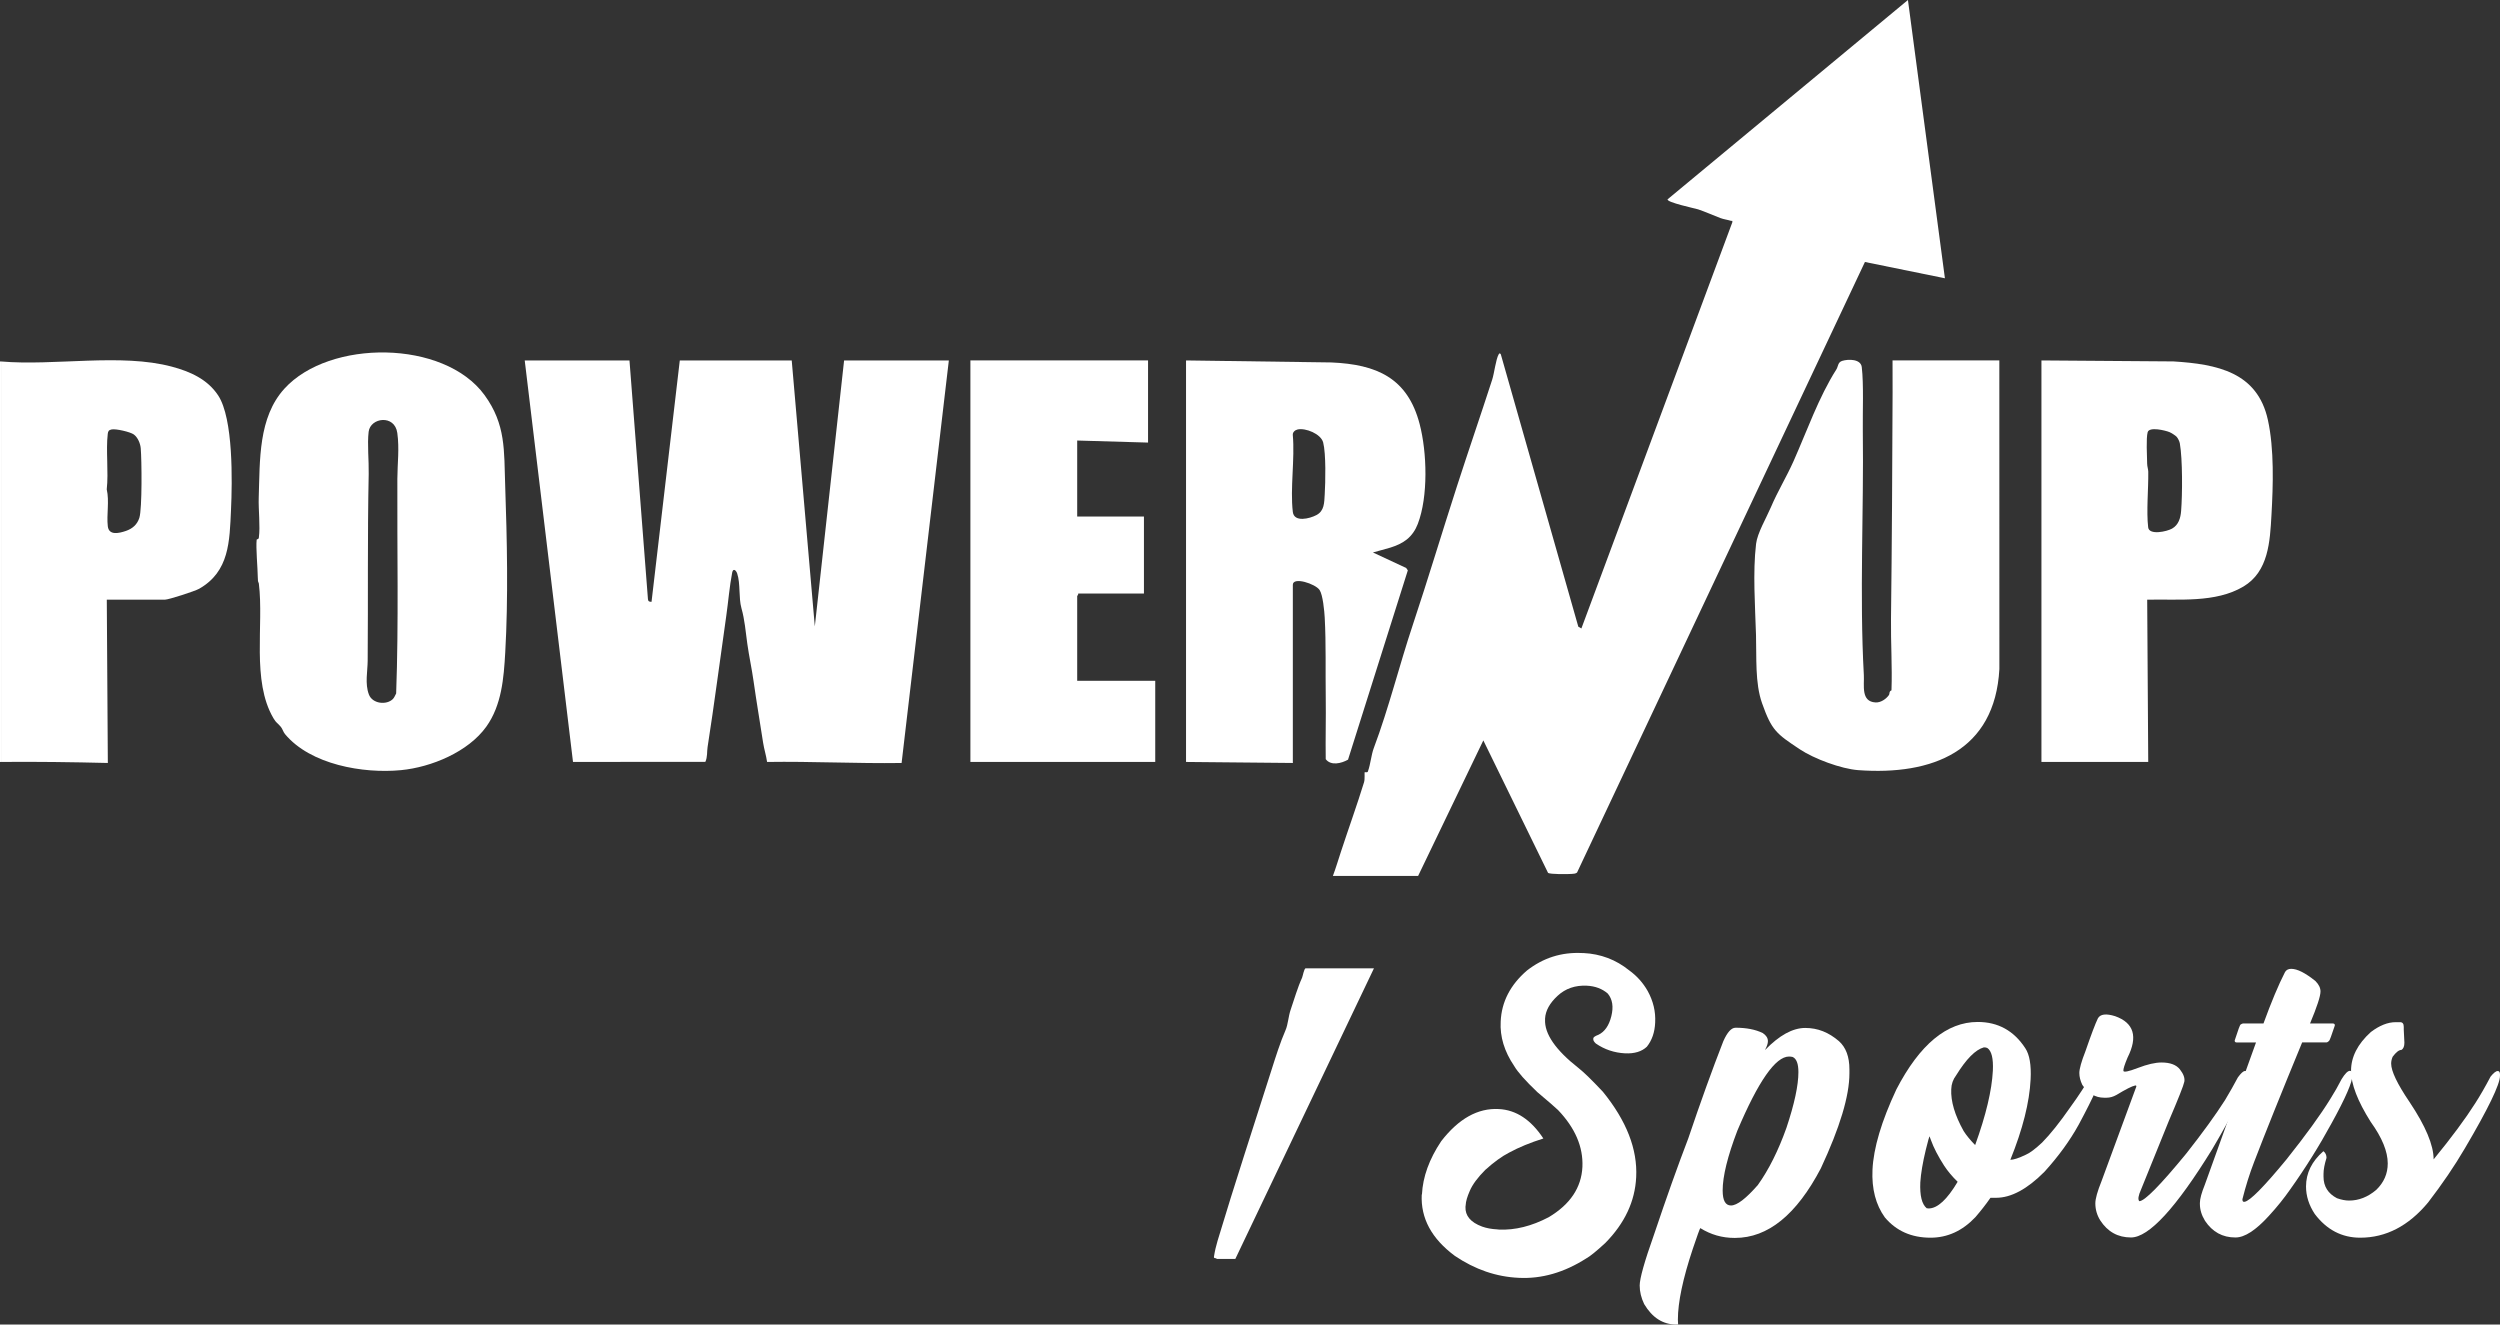 <?xml version="1.0" encoding="UTF-8"?>
<svg id="Layer_2" data-name="Layer 2" xmlns="http://www.w3.org/2000/svg" viewBox="0 0 2434.56 1289.86">
  <rect x="0" y="0" width="2434.56" height="1289.86" fill="#333333" stroke="none"/>
  <defs>
    <style>
      .cls-1 {
        fill: #fff;
      }
    </style>
  </defs>
  <g id="Layer_1-2" data-name="Layer 1">
    <g>
      <g>
        <path class="cls-1" d="M1298,853c2.9-7.76,5.27-15.73,7.85-23.61,7.13-21.81,15.65-45.37,22.47-67.56,1.03-3.37.25-9.54.67-9.82s2.52.63,3.06-.64c2.65-7.15,3.23-16.11,5.81-22.97,14.67-39.08,24.75-80.24,38-120,14.7-44.13,28.39-89.82,43-135,11.17-34.56,23-68.89,34.3-103.77,2.01-6.2,3.51-19.73,6.33-24.63.72-1.24,1.23-1.08,2.03,0l75.48,265.27,2.99,1.75,146.99-395.54c.25-2.24-.22-1.08-1.45-1.47-3.31-1.03-7.05-1.46-10.28-2.7-6.59-2.52-14.91-6.22-21.62-8.45-2.15-.71-31.53-6.95-29.62-9.83L1857.99,0l36.01,270.99-77.89-15.87-280.36,594.62c-1.53,1.18-3.39,1.14-5.21,1.3-3.66.31-21.17.5-23.03-1.05l-63.01-128.97-63.5,131.98h-83Z"/>
        <path class="cls-1" d="M1947,351l.04,300.54c-4.4,80.02-65.36,103.76-137.53,98.44-16.52-1.22-42.97-11.09-56.73-20.24-22.94-15.25-27.43-18.31-36.86-44.97-6.96-19.68-5.24-44.72-5.88-66.32-.83-27.99-3.24-61.12.07-88.85,1.26-10.57,10.14-25.51,14.41-35.59,6.56-15.5,15.28-29.63,22.07-44.9,13.1-29.48,24.47-62.24,41.71-89.37,1.87-2.94,1.28-6.94,5.66-8.3,6.1-1.89,18.13-1.89,19.07,6.03,1.98,16.82.79,43.98,1.02,61.98,1.03,78.67-3.28,159.84,1,238,.55,9.95-3.06,25.85,11.42,26.61,5.03.26,10.13-3.21,12.96-7.13.98-1.35-.06-3.69,2.54-4.64.82-23.23-.75-46.62-.47-69.8.89-72.82,1.27-147.05,1.55-219.95.04-10.51-.12-21.04-.05-31.54h104Z"/>
        <path class="cls-1" d="M1988,351l128.54.96c42.58,2.66,81.78,10.41,91.99,57.01,6.21,28.35,5.12,63.67,3.48,92.54-1.46,25.7-2.78,55.06-27.32,69.68-27.21,16.22-63.3,12.07-93.7,12.8l1.01,158.01h-104v-391ZM2119.65,425.34c-1.14-1.26-5.27-3.86-6.95-4.54-4.05-1.65-19.73-5.54-21.26.11-1.62,5.97-.6,23.4-.49,30.64.05,2.85,1.05,5.31,1.09,7.91.22,16.47-1.95,38.53-.1,54.1.94,7.87,18.12,4.14,23.3,1.19,6.35-3.62,8.25-10.35,8.79-17.21,1.27-16.12,1.46-50.34-1.26-65.81-.34-1.91-1.82-4.95-3.12-6.39Z"/>
      </g>
      <path class="cls-1" d="M473.6,707.61c-17.62,24.65-53.67,39.55-83.12,42.38-36.92,3.55-88.16-5.39-112.9-35.07-1.81-2.17-2.38-4.97-4.01-6.99-3.15-3.89-4.4-3.53-7.35-8.59-21.37-36.55-9.18-90.45-14.13-130.91-.26-2.13-.95-.04-1.03-5.87-.12-9.46-2-29.26-1.11-36.93.08-.73,1.87-.14,2.13-2.06,1.5-11.05-.52-27.23-.12-39.11,1.22-36.3-.56-77.86,25.02-105.98,43.78-48.14,155.41-47.85,194.84,6.21,20.92,28.68,18.98,54.17,20.14,87.86,1.83,53.22,3.08,109.88.05,162.97-1.41,24.77-3.45,51.17-18.41,72.1ZM382.66,680.66c1.29-1.3,2.23-3.72,3.13-5.38,2.51-69.29.84-139.28,1.16-208.83.07-15.08,2.09-29.38-.05-44.85-2.53-18.23-26.24-15.03-27.91-1.13-1.44,11.99.33,28.4.06,41.06-1.25,60.58-.5,121.3-1,182-.09,10.39-2.78,22.21,1.17,32.75,3.42,9.13,17.23,10.65,23.45,4.37Z"/>
      <g>
        <rect class="cls-1" y="352" width="1" height="390"/>
        <path class="cls-1" d="M1,352c51.85,4.52,116.81-8.22,166.42,5.08,17.58,4.71,34.53,12.1,45.02,27.98,14.89,22.54,13.78,84.04,12.52,111.4-1.41,30.66-1.5,60.1-31.07,76.93-3.99,2.27-29.69,10.61-33.39,10.61h-56.5l1.01,159.01c-34.61-.85-69.28-1.31-104.01-1.01v-390ZM108.74,418.2c-2.76.57-3.49,1.63-3.8,4.25-1.94,16.32.91,37.22-.99,54.1,2.67,11.55-.29,24.56,1.03,35.97,1.08,9.27,11.19,6.69,17.57,4.53,6.43-2.18,11.1-6.24,13.17-12.83,2.78-8.88,2.32-56.47,1.32-67.76-.41-4.68-2.87-10.47-6.68-13.32-3.41-2.55-17.57-5.78-21.62-4.94Z"/>
      </g>
      <path class="cls-1" d="M613,351l17.99,232.51c.11,2.05,1.5,2.71,3.5,2.52l27.51-235.02h109l22.49,259.01,28.51-259.01h102l-46,392.01c-43.74.65-87.26-1.68-131-1.01-.86-6.3-2.88-12.35-3.85-18.66-3.14-20.57-6.42-39.55-9.27-59.74-1.8-12.78-4.35-23.99-6.15-36.85-1.71-12.18-2.42-22.83-5.69-34.47-2.85-10.16-.84-23.78-4.12-33.71-1.12-3.41-4-5.54-4.89-1.04-2.54,12.84-3.86,28.91-5.77,42.23-6.1,42.51-11.64,85.8-18.2,127.76-.72,4.63.02,9.58-2.17,14.37l-128.89.09-47.01-390.99h102Z"/>
      <path class="cls-1" d="M1155,351l141.54,1.96c43.99,1.91,74.2,14.92,85.96,60.04,7.19,27.59,8.43,70.49-1.81,97.2-2.22,5.81-5.72,11.18-10.79,15.21-9.35,7.44-21.75,9.23-32.91,12.6l32.38,15.11,1.6,2.32-58.22,184.33c-6.49,3.68-16.64,6.22-21.73-.48-.31-19.93.3-39.89.02-59.83-.36-25.38.38-52.44-1-78-.34-6.32-1.82-22.28-5.04-26.96-4.12-6-26.01-13.15-26.01-4.99v173.5l-104-1v-391ZM1263.72,418.21c-2.46.53-4.91,2.53-4.77,5.24,2.13,23.71-2.68,51.92.03,75.07,1.22,10.44,16.45,6.57,23.07,3.03,7.68-4.1,7.51-11.97,7.99-20.01.73-12.15,1.33-39.57-1.49-50.6-2.17-8.48-17.19-14.39-24.84-12.74Z"/>
      <path class="cls-1" d="M1118,351v80l-69-2v74h65v75h-64c.32.98-1,2.17-1,2.5v82.5h76v79h-180v-391h173Z"/>
      <path class="cls-1" d="M1185,1226c-.98-1.4-3.14-.06-2.81-2.25.8-5.29,2.01-10.4,3.54-15.52,16.71-55.7,34.86-110.73,52.55-166.45,4.12-12.96,8.43-26.65,13.62-38.59,2.44-5.6,2.74-13.36,4.95-19.81,3.47-10.1,6.81-21.78,11.12-31.16.7-1.52,1.98-9.23,3.52-9.23h66.5l-135,283h-18Z"/>
      <g>
        <path class="cls-1" d="M1540.58,928.1h1.45c16.76.83,31.58,6.44,44.47,16.83,7.48,5.4,13.51,12.12,18.08,20.16,5.4,9.84,7.82,20.02,7.27,30.55v.21c-.42,9.42-3.12,17.25-8.1,23.48-4.99,4.71-12.05,6.86-21.2,6.44-10.53-.55-20.02-3.74-28.47-9.56-1.8-1.66-2.63-3.12-2.49-4.36v-.62c0-1.11,1.66-2.29,4.99-3.53,6.09-2.91,10.29-8.94,12.57-18.08s1.14-16.48-3.43-22.03c-5.4-4.71-12.19-7.27-20.36-7.69-11.36-.55-20.88,2.74-28.57,9.87-7.69,7.14-11.74,14.51-12.16,22.13v.83c-.69,13.99,10.18,29.79,32.62,47.38,5.12,4.02,13.02,11.71,23.69,23.07,22.99,28.26,33.8,55.97,32.42,83.12-1.11,23.55-11.15,44.96-30.13,64.21-8.73,8.04-14.89,13.02-18.49,14.96-21.47,13.71-43.36,20.02-65.66,18.91-21.89-.97-42.67-8.1-62.34-21.4-22.58-16.76-33.32-36.64-32.21-59.64l.21-.21c.83-17.04,7.06-34.29,18.7-51.74,17.04-22.03,35.74-32.48,56.1-31.38,16.9.83,31.38,10.39,43.43,28.67-12.75,4.02-23.83,8.59-33.25,13.71-7.06,3.6-14.82,9.21-23.27,16.83-7.48,7.48-12.54,14.34-15.17,20.57-2.49,5.68-3.81,10.25-3.95,13.71l-.21,1.66c-.42,8.73,4.99,15.17,16.21,19.32,4.29,1.53,9.14,2.43,14.55,2.7l1.87.21c15.65.69,31.79-3.33,48.42-12.05,20.92-12.47,31.86-28.81,32.83-49.04.83-19.39-7.06-37.82-23.69-55.27-3.05-2.91-9.77-8.73-20.16-17.46-11.64-11.08-19.19-19.6-22.65-25.56-9.56-14.13-13.92-28.54-13.09-43.22.83-19.12,9.35-35.67,25.56-49.66,15.79-12.33,33.66-18.01,53.61-17.04Z"/>
        <path class="cls-1" d="M1690.04,1000.82c10.67,0,19.53,1.73,26.6,5.2,3.32,2.22,4.99,4.85,4.99,7.9,0,2.22-.9,4.99-2.7,8.31v.21c13.85-14.27,26.87-21.4,39.07-21.4s22.86,4.3,32.83,12.88c6.79,6.1,10.18,15.24,10.18,27.43v3.95c0,21.89-9.28,52.71-27.84,92.47-23.69,45.16-51.53,67.74-83.53,67.74h-.62c-11.92,0-23-3.18-33.25-9.56-.7,1.11-3.12,7.83-7.27,20.16-9.7,29.09-14.54,52.08-14.54,68.99.14,2.49.21,4.02.21,4.57l-.42.21h-1.25c-13.02,0-23.48-6.65-31.38-19.95-2.91-6.1-4.36-12.12-4.36-18.08,0-6.79,4.64-23.27,13.92-49.45,12.05-35.88,23.2-67.19,33.45-93.92,11.91-35.33,23.27-66.84,34.08-94.55,3.88-8.73,7.82-13.09,11.84-13.09ZM1677.57,1159.37c0,9.7,2.7,14.55,8.1,14.55,5.82,0,14.54-6.65,26.18-19.95,10.67-14.96,19.95-33.52,27.84-55.69,7.76-23.27,11.64-41.35,11.64-54.23,0-8.17-1.87-13.09-5.61-14.75-1.11-.28-2.29-.42-3.53-.42-13.16,0-29.92,24.04-50.29,72.1-9.56,25.07-14.34,44.54-14.34,58.39Z"/>
        <path class="cls-1" d="M1925.93,995.21c19.81,0,35.25,8.52,46.34,25.56,4.16,6.23,5.89,16.35,5.19,30.34-1.11,22.44-7.69,48.55-19.74,78.34,3.19,0,8.24-1.66,15.17-4.99,3.88-1.66,9.14-5.61,15.79-11.84,8.03-8.17,17.11-19.53,27.22-34.08,8.86-12.19,15.72-22.79,20.57-31.79,3.6-4.99,6.37-7.48,8.31-7.48,1.66.42,2.49,1.8,2.49,4.16-.42,6.79-8.1,24.1-23.07,51.95-8.59,15.52-19.67,30.75-33.25,45.71-16.76,16.9-32.49,25.35-47.17,25.35h-5.4c-4.44,6.37-9.35,12.67-14.75,18.91-12.61,13.3-27.15,19.95-43.64,19.95-18.57,0-33.39-6.58-44.47-19.74-8.87-12.33-12.88-27.77-12.05-46.34.97-21.2,8.73-47.31,23.27-78.34,22.72-43.77,49.11-65.66,79.17-65.66ZM1870.04,1151.47c-.55,12.88,1.52,21.27,6.23,25.14l1.87.21c8.59,0,18.01-8.66,28.26-25.97-5.27-5.12-9.63-10.32-13.09-15.58-5.96-9.28-10.25-17.59-12.88-24.93-.83-2.08-1.25-3.33-1.25-3.74-.42,0-1.66,4.29-3.74,12.88-3.05,12.61-4.85,23.27-5.4,32ZM1900.17,1060.67c-.55,11.78,3.46,25.35,12.05,40.73,2.63,4.16,6.37,8.73,11.22,13.71,10.53-29.09,16.28-53.26,17.25-72.52.55-11.91-1.25-19.25-5.4-22.03-.83-.42-1.94-.62-3.33-.62-8.17,2.22-17.18,11.29-27.01,27.22-3.05,4.02-4.64,8.52-4.78,13.51Z"/>
        <path class="cls-1" d="M2059.81,989.6c18.29,6.51,22.3,19.95,12.05,40.31-2.91,6.93-4.26,11.22-4.05,12.88.21,1.66,4.92.73,14.13-2.81,9.21-3.53,16.86-5.3,22.96-5.3,8.45,0,14.44,2.25,17.97,6.75,3.53,4.5,4.95,8.52,4.26,12.05-.69,3.53-5.75,16.31-15.17,38.34l-27.01,66.7c-2.63,5.82-3.19,9.56-1.66,11.22,5.12,0,20.36-15.44,45.71-46.34,15.93-20.22,28.54-37.61,37.82-52.16,4.57-7.62,8.73-14.96,12.47-22.03,3.04-4.16,5.33-6.23,6.86-6.23h.62c1.52,0,2.29,1.39,2.29,4.16,0,8.59-11.57,32.55-34.7,71.9-35.32,57.35-61.71,86.03-79.17,86.03-12.75,0-22.72-5.54-29.92-16.62-3.19-5.12-4.78-10.67-4.78-16.62,0-4.43,2.01-11.64,6.03-21.61,22.16-60.12,33.45-90.8,33.87-92.05.14-.97-.28-1.31-1.25-1.04-2.91.56-8.93,3.6-18.08,9.14-3.19,1.8-6.37,2.7-9.56,2.7h-2.49c-8.45,0-15.52-4.16-21.19-12.47-1.94-4.02-2.91-7.9-2.91-11.64,0-4.02,2.01-11.15,6.03-21.4,5.54-16.07,9.56-26.67,12.05-31.79,2.35-4.16,7.96-4.85,16.83-2.08Z"/>
        <path class="cls-1" d="M2231.29,943.47c5.82,0,13.64,3.95,23.48,11.84,3.32,3.32,4.99,6.72,4.99,10.18,0,4.57-3.4,14.96-10.18,31.17h22.23c1.25.14,1.87.62,1.87,1.45v.62c-3.19,9.7-5.06,14.69-5.61,14.96-.97.97-1.87,1.45-2.7,1.45h-23.48c-20.23,49.04-35.81,87.83-46.75,116.36-4.43,11.5-8.24,23.62-11.43,36.36,0,1.66.48,2.49,1.45,2.49h.62c5.12-.69,18.7-14.41,40.73-41.14,18.98-23.83,33.25-43.5,42.8-59.01,4.02-6.37,7.69-12.81,11.01-19.32,3.32-5.4,6.03-8.1,8.1-8.1,1.66,0,2.49,1.39,2.49,4.16,0,6.65-6.72,22.17-20.16,46.55-12.19,22.44-25.7,44.05-40.52,64.83-5.96,8.59-12.88,17.18-20.78,25.77-12.75,13.99-23.55,20.99-32.42,20.99h-.21c-12.47,0-22.31-5.4-29.51-16.21-3.32-5.4-4.99-10.87-4.99-16.42v-1.04c0-3.88,1.59-9.77,4.78-17.66,29.09-81.04,45.71-127.24,49.87-138.6h-18.91c-1.25,0-1.87-.62-1.87-1.87,3.33-10.39,5.26-15.58,5.82-15.58.97-.69,1.8-1.04,2.49-1.04h19.74c7.62-20.92,14.61-37.61,20.99-50.08,1.25-2.08,3.25-3.12,6.03-3.12Z"/>
        <path class="cls-1" d="M2332.95,995.42h4.36c2.35,0,3.53,1.53,3.53,4.57v2.7c0,1.66.21,5.89.62,12.68,0,3.6-.97,5.96-2.91,7.06-2.36,0-5.2,2.22-8.52,6.65-.97,2.22-1.46,4.44-1.46,6.65,0,7.34,5.96,19.81,17.87,37.4,15.65,23.41,23.48,42.05,23.48,55.9,17.46-21.33,30.96-39.55,40.52-54.65,4.57-7.07,9.56-15.72,14.96-25.97,2.91-3.6,5.2-5.4,6.86-5.4h.21c1.25,0,1.94.97,2.08,2.91v1.66c0,8.45-11.43,32.07-34.29,70.86-9.97,17.04-21.89,34.56-35.74,52.57-18.98,22.86-41.01,34.29-66.08,34.29-17.87,0-32.62-7.69-44.26-23.07-5.68-8.59-8.52-17.52-8.52-26.8,0-13.02,5.61-24.45,16.83-34.29h.21c1.94,1.53,2.91,3.67,2.91,6.44-1.94,6.23-2.91,11.43-2.91,15.58v2.7c0,9.42,4.36,16.42,13.09,20.99,4.29,1.53,8.24,2.29,11.84,2.29,9.42,0,18.21-3.46,26.39-10.39,7.48-7.2,11.22-15.79,11.22-25.77,0-11.64-5.54-25.14-16.62-40.52-12.75-20.22-19.12-36.78-19.12-49.66,0-13.58,6.44-26.18,19.32-37.82,8.45-6.37,16.48-9.56,24.1-9.56Z"/>
      </g>
    </g>
  </g>
</svg>